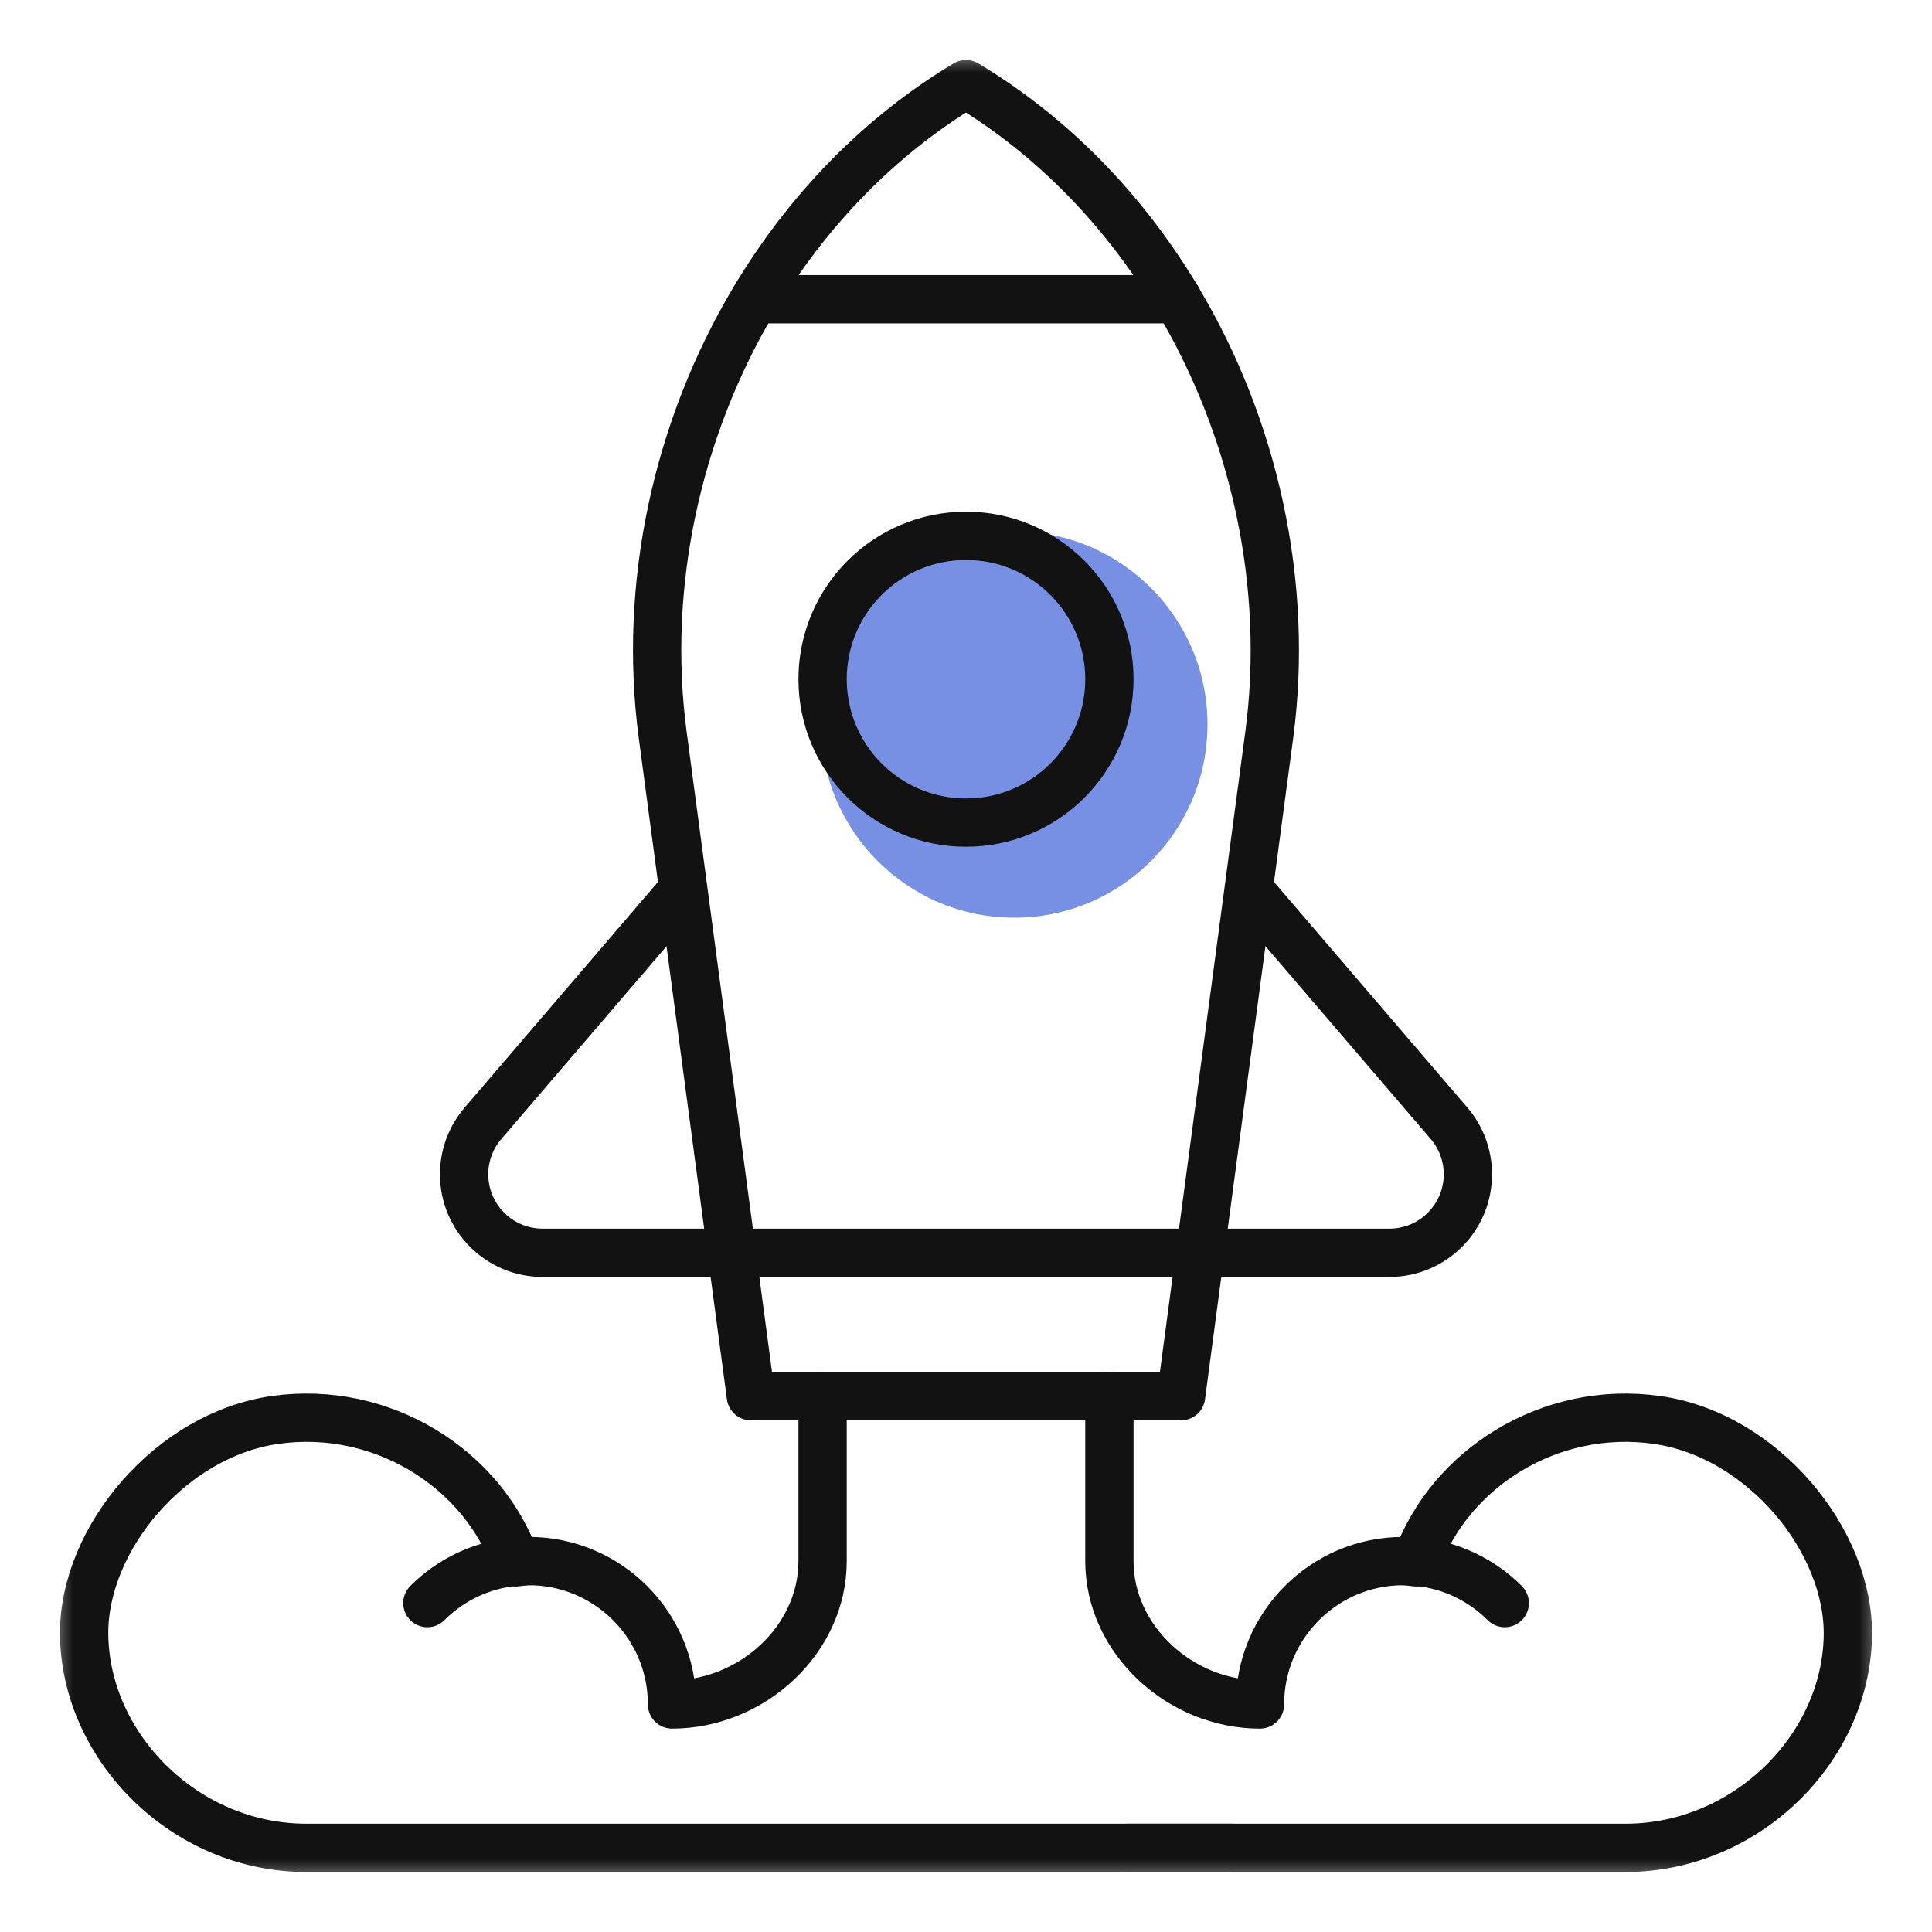 <svg width="40" height="40" viewBox="0 0 40 40" fill="none" xmlns="http://www.w3.org/2000/svg">
<path opacity="0.65" d="M25 15C25 17.209 23.209 19 21 19C18.791 19 17 17.209 17 15C17 12.791 18.791 11 21 11C23.209 11 25 12.791 25 15Z" fill="#2F55D4"/>
<mask id="mask0_2209_11612" style="mask-type:luminance" maskUnits="userSpaceOnUse" x="1" y="1" width="38" height="38">
<path d="M1 1H39V39H1V1Z" fill="white"/>
</mask>
<g mask="url(#mask0_2209_11612)">
<path d="M24.848 25.938L24.453 28.906H15.546L13.721 15.22C13.307 12.111 14.019 8.875 15.619 6.195C16.699 4.386 18.184 2.832 19.999 1.742C21.815 2.832 23.3 4.386 24.38 6.195C25.98 8.875 26.692 12.111 26.278 15.22L24.848 25.938Z" stroke="#121212" stroke-miterlimit="10" stroke-linecap="round" stroke-linejoin="round"/>
<path d="M22.969 14.062C22.969 15.702 21.64 17.031 20 17.031C18.36 17.031 17.031 15.702 17.031 14.062C17.031 12.423 18.36 11.094 20 11.094C21.64 11.094 22.969 12.423 22.969 14.062Z" stroke="#121212" stroke-miterlimit="10" stroke-linecap="round" stroke-linejoin="round"/>
<path d="M25.938 18.516L30 23.255C30.252 23.549 30.391 23.924 30.391 24.312C30.391 25.21 29.663 25.938 28.765 25.938H11.235C10.337 25.938 9.609 25.21 9.609 24.312C9.609 23.924 9.748 23.549 10.001 23.255L14.062 18.516" stroke="#121212" stroke-miterlimit="10" stroke-linecap="round" stroke-linejoin="round"/>
<path d="M24.382 6.195H15.621" stroke="#121212" stroke-miterlimit="10" stroke-linecap="round" stroke-linejoin="round"/>
<path d="M8.848 33.19C9.325 32.712 9.965 32.397 10.677 32.333C10.766 32.324 10.856 32.32 10.947 32.32" stroke="#121212" stroke-miterlimit="10" stroke-linecap="round" stroke-linejoin="round"/>
<path d="M31.154 33.19C30.676 32.712 30.037 32.397 29.324 32.333C29.235 32.324 29.145 32.32 29.055 32.32" stroke="#121212" stroke-miterlimit="10" stroke-linecap="round" stroke-linejoin="round"/>
<path d="M17.031 28.906V32.32C17.031 33.96 15.554 35.289 13.914 35.289C13.914 33.65 12.585 32.32 10.945 32.32C10.855 32.32 10.769 32.339 10.681 32.347C10.68 32.343 10.678 32.337 10.676 32.333C9.998 30.411 7.915 29.084 5.697 29.398C3.536 29.703 1.742 31.849 1.742 33.805C1.742 36.122 3.791 38.258 6.344 38.258L25.5 38.258" stroke="#121212" stroke-miterlimit="10" stroke-linecap="round" stroke-linejoin="round"/>
<path d="M23.34 38.258H33.656C36.143 38.258 38.212 36.211 38.258 33.879C38.296 31.9 36.492 29.706 34.303 29.398C32.085 29.084 30.002 30.411 29.324 32.333C29.322 32.337 29.32 32.343 29.319 32.347C29.231 32.339 29.145 32.32 29.055 32.32C27.415 32.32 26.086 33.65 26.086 35.289C24.446 35.289 22.969 33.96 22.969 32.32V28.906" stroke="#121212" stroke-miterlimit="10" stroke-linecap="round" stroke-linejoin="round"/>
</g>
</svg>
